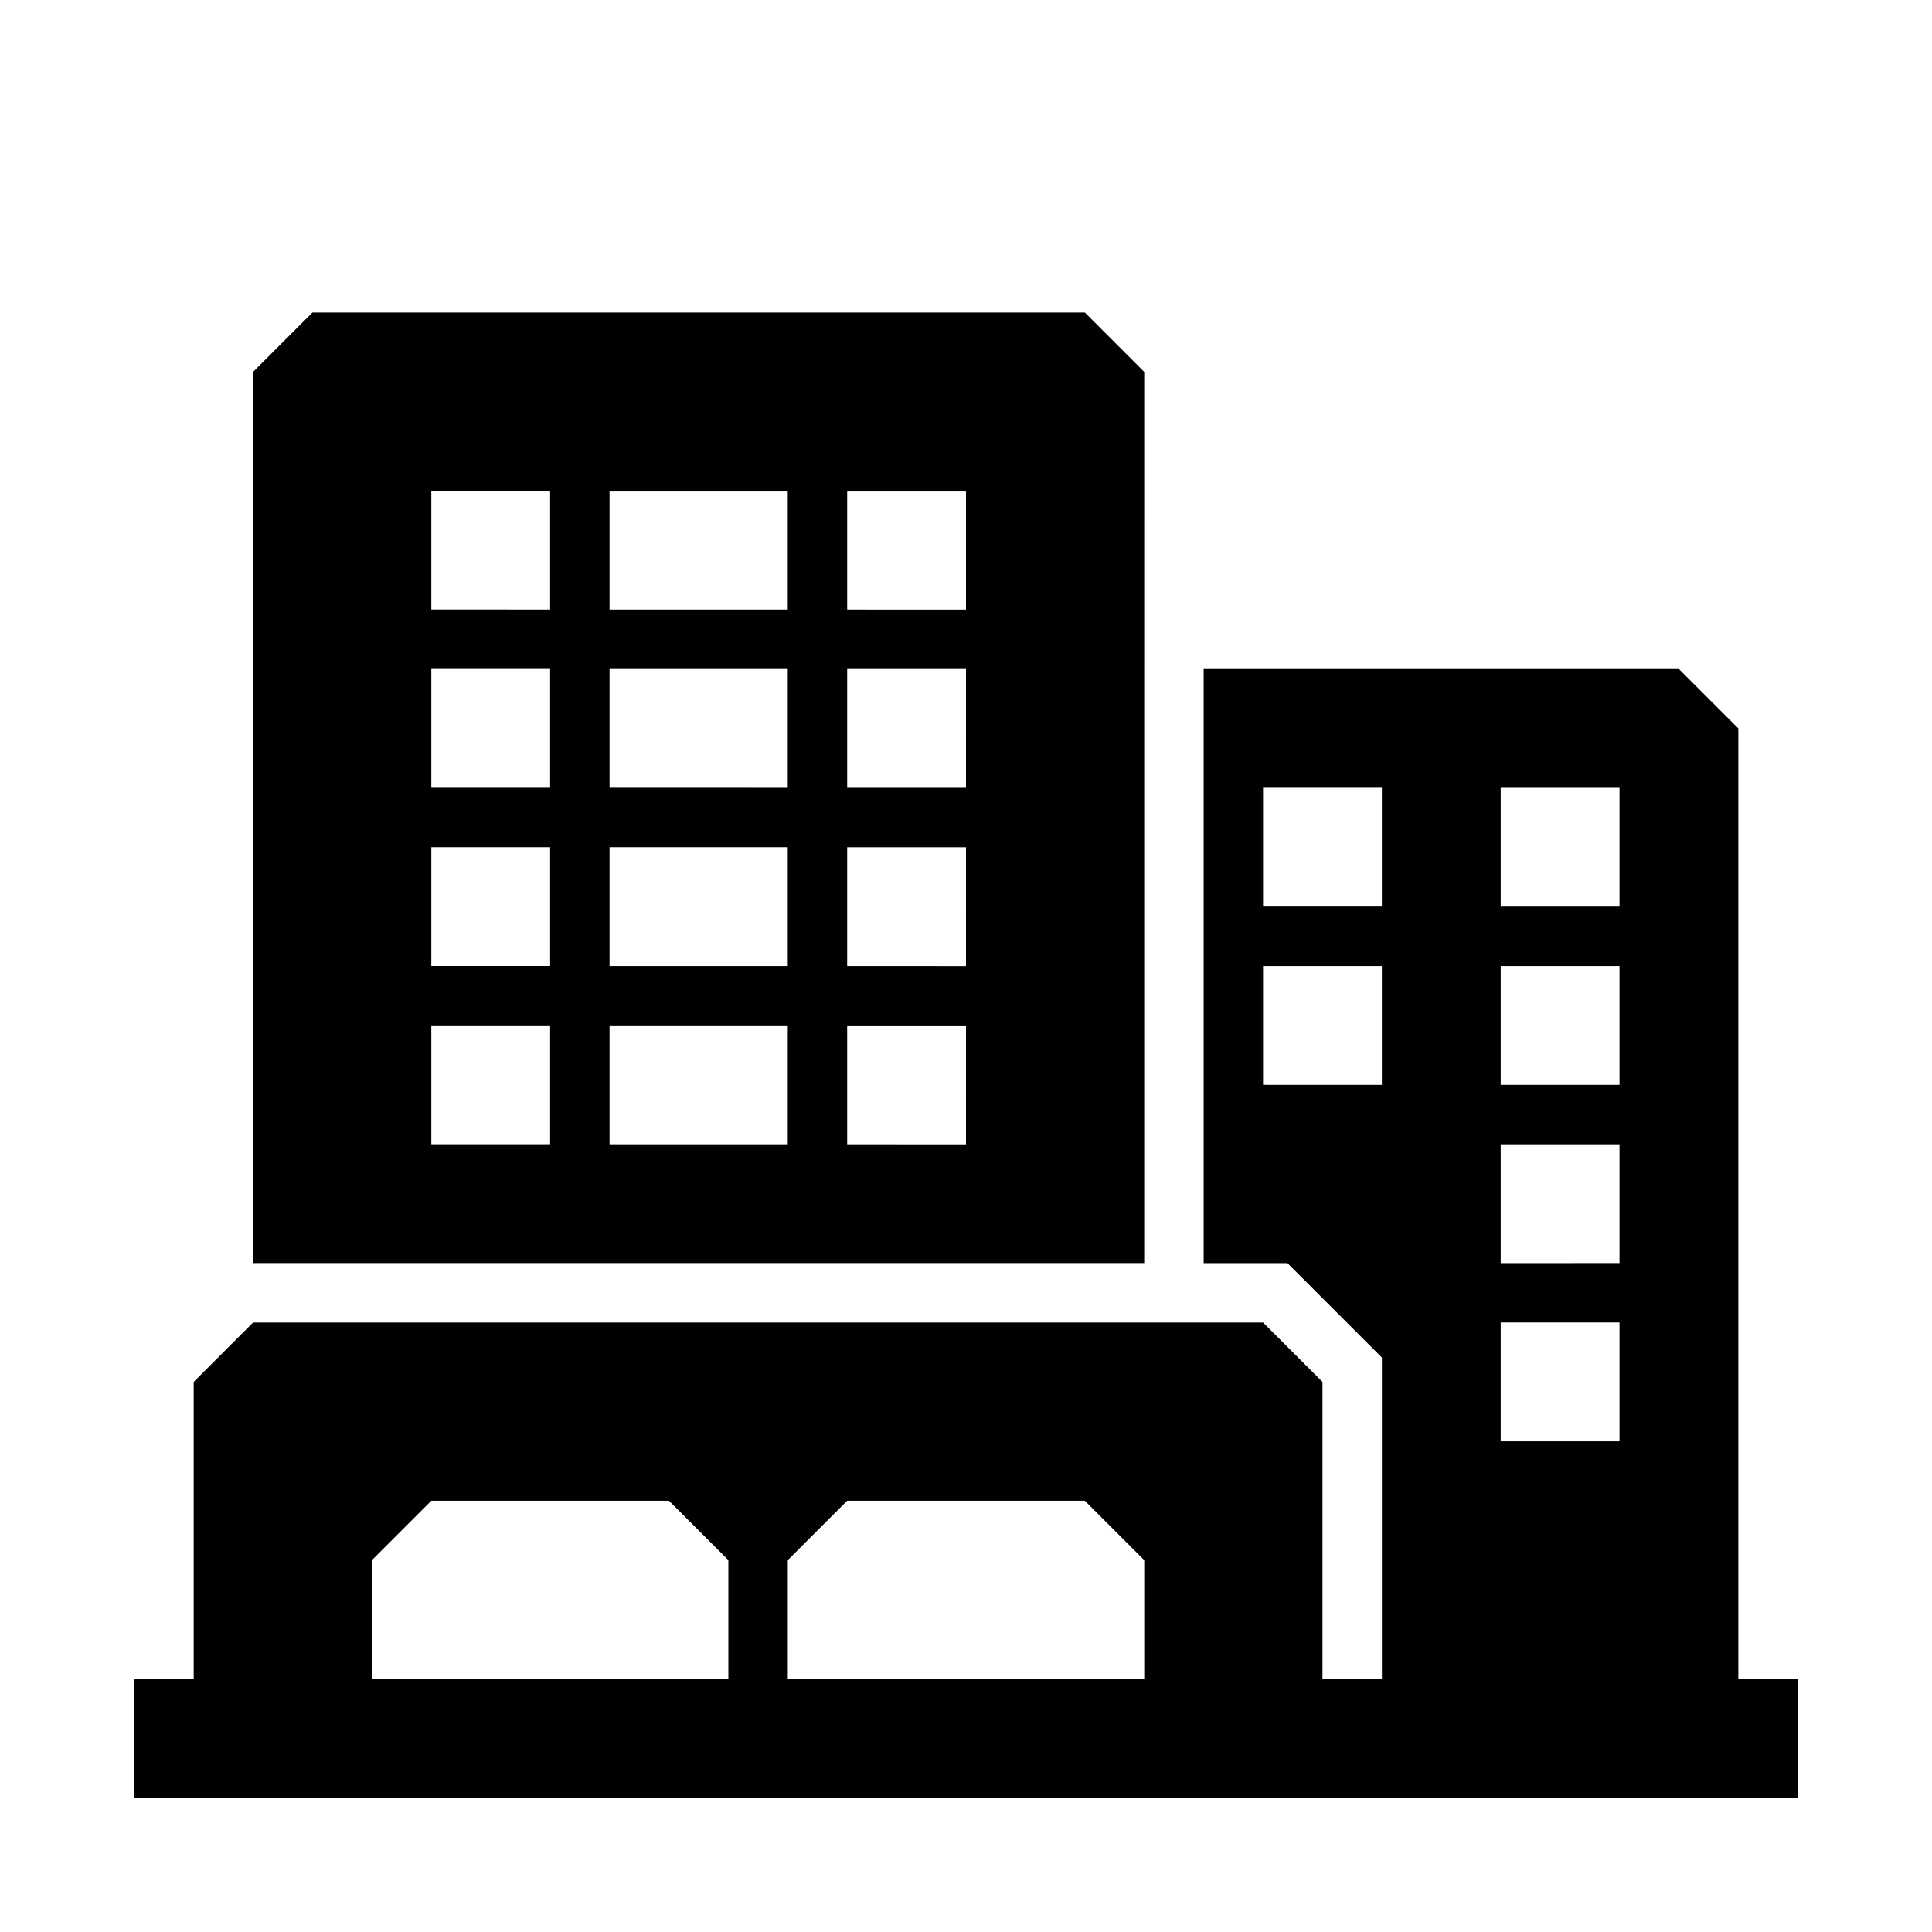 <?xml version="1.0" encoding="UTF-8"?>
<!-- Uploaded to: ICON Repo, www.svgrepo.com, Generator: ICON Repo Mixer Tools -->
<svg fill="#000000" width="800px" height="800px" version="1.1" viewBox="144 144 512 512" xmlns="http://www.w3.org/2000/svg">
 <path d="m447.23 242.56-15.742-15.746h-204.68l-15.742 15.746v236.16h236.16zm-157.44 204.67h-31.488v-31.488h31.488zm0-47.23h-31.488v-31.488h31.488zm0-47.23-31.488-0.004v-31.488h31.488zm0-47.23-31.488-0.004v-31.488h31.488zm62.977 141.7-47.23-0.004v-31.488h47.23zm0-47.23-47.23-0.004v-31.488h47.23zm0-47.23-47.23-0.008v-31.488h47.23zm0-47.23-47.23-0.008v-31.488h47.23zm47.23 141.7-31.484-0.008v-31.488h31.488zm0-47.23-31.484-0.008v-31.488h31.488zm0-47.23-31.484-0.012v-31.488h31.488zm0-47.23-31.484-0.012v-31.488h31.488zm204.68 283.38v-251.9l-15.742-15.742-125.95-0.004v157.44h22.199l25.031 25.031v85.176h-15.746v-78.719l-15.742-15.742-267.65-0.004-15.746 15.746v78.719h-15.742v31.488h440.83v-31.488zm-62.977-236.16h31.488v31.488h-31.488zm0 47.23h31.488v31.488l-31.488 0.004zm0 47.23h31.488v31.488l-31.488 0.004zm0 47.23h31.488v31.488l-31.488 0.004zm-62.977-141.7h31.488v31.488l-31.488 0.004zm0 78.719v-31.48h31.488v31.488zm-236.16 157.45v-31.488l15.742-15.742h62.977l15.742 15.742v31.488zm110.21 0v-31.488l15.742-15.742h62.977l15.742 15.742v31.488z"/>
</svg>